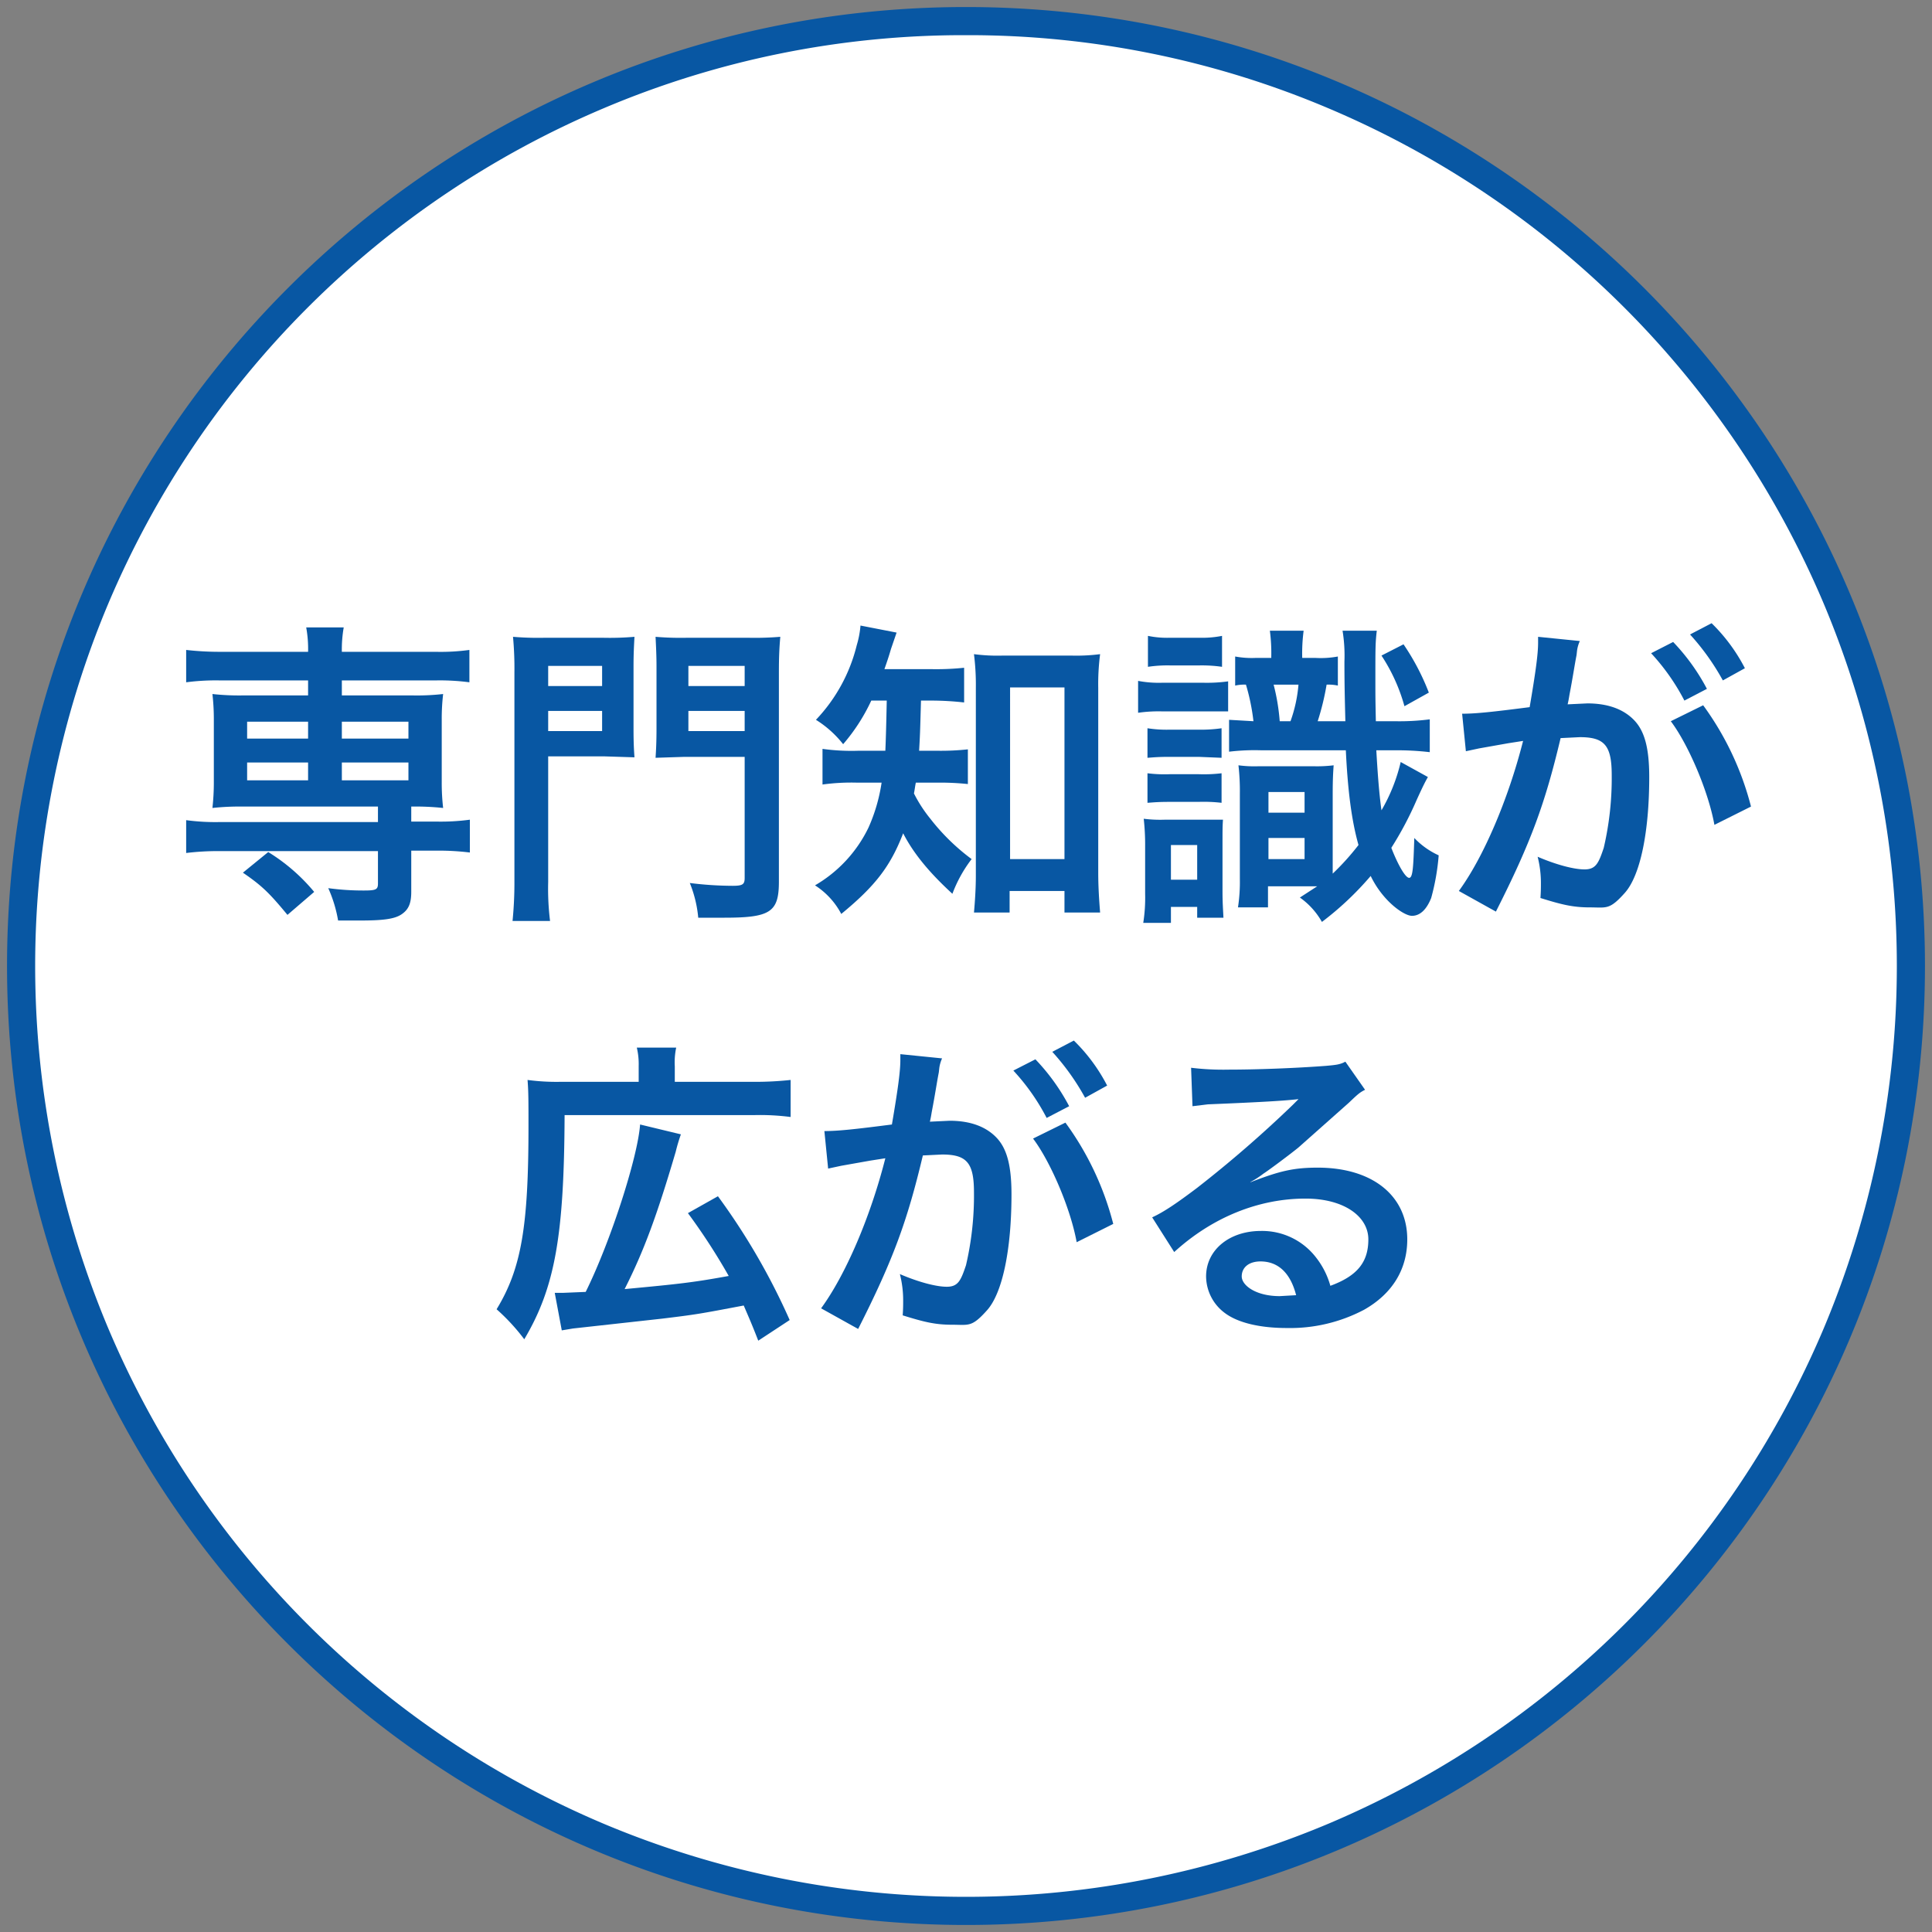 <svg xmlns="http://www.w3.org/2000/svg" width="412" height="412" viewBox="0 0 412 412">
  <rect x="0" y="0" width="412" height="412" fill="#808080" stroke="none"/>
  <g id="レイヤー_1" data-name="レイヤー 1">
    <g>
      <circle cx="206" cy="206" r="201.5" fill="#fff"/>
      <path d="M206,7.5a196.6,196.6,0,0,1,77.3,15.6A198.7,198.7,0,0,1,388.9,128.7a199.3,199.3,0,0,1,0,154.6A198.7,198.7,0,0,1,283.3,388.9a199.3,199.3,0,0,1-154.6,0A198.7,198.7,0,0,1,23.1,283.3a199.3,199.3,0,0,1,0-154.6A198.7,198.7,0,0,1,128.7,23.1,196.6,196.6,0,0,1,206,7.5m0-6C93.1,1.5,1.5,93.1,1.5,206S93.1,410.5,206,410.5,410.5,318.9,410.5,206,318.9,1.5,206,1.5Z" fill="#0857a3"/>
    </g>
    <g>
      <path d="M46.9,145.1a48.4,48.4,0,0,0-7.2.4v-6.9a63.2,63.2,0,0,0,7.3.4H65.7a25.5,25.5,0,0,0-.4-5.2h8a26.8,26.8,0,0,0-.4,5.2h20a45.1,45.1,0,0,0,7.2-.4v6.9a47.8,47.8,0,0,0-7.1-.4H72.9v3.2H88a49.9,49.9,0,0,0,6.5-.3,45,45,0,0,0-.3,5.4v13.4a46.8,46.8,0,0,0,.3,5.5,56.6,56.6,0,0,0-6.8-.3v3.2h5.2a46.5,46.5,0,0,0,7.3-.4v7a54.3,54.3,0,0,0-7.1-.4H87.7v8.8c0,2.5-.6,3.8-2.1,4.8s-4,1.3-8.8,1.3H72.1a28.4,28.4,0,0,0-2.1-6.9,54.5,54.5,0,0,0,7.6.5c2.6,0,3-.2,3-1.5v-6.9H46.9a55.8,55.8,0,0,0-7.2.4v-7a46.5,46.5,0,0,0,7.3.4H80.6V172H51.8a54.3,54.3,0,0,0-6.5.3,49.3,49.3,0,0,0,.3-5.5V153.4a47.5,47.5,0,0,0-.3-5.4,52.1,52.1,0,0,0,6.5.3H65.7v-3.2Zm14.4,50c-3.8-4.6-5.4-6.2-9.5-9l5.4-4.4a39.7,39.7,0,0,1,9.8,8.5Zm-8.6-41.2v3.6h13v-3.6Zm0,8.7v3.8h13v-3.8Zm20.2-5.1H87.1v-3.6H72.9Zm0,8.9H87.1v-3.8H72.9Z" fill="#0857a3"/>
      <path d="M116.9,188.1a55.5,55.5,0,0,0,.4,8.3h-8a82.2,82.2,0,0,0,.4-8.4V143.4a72.9,72.9,0,0,0-.3-7.6,64.6,64.6,0,0,0,6.9.2h12.1a61.6,61.6,0,0,0,6.9-.2c-.1,1.9-.2,3.6-.2,6.3v13.3c0,3.2.1,4.6.2,6.1l-6.3-.2H116.9Zm0-41.8h11.5V142H116.9Zm0,9.6h11.5v-4.3H116.9ZM166.1,188c0,6.5-1.8,7.7-11.6,7.7h-5.6a25.8,25.8,0,0,0-1.8-7.4,74.3,74.3,0,0,0,9.1.6c2.2,0,2.6-.3,2.6-1.7V161.4H146l-6.2.2c.1-1.6.2-3.3.2-6.2V142.1c0-2.3-.1-4.2-.2-6.3a63.6,63.6,0,0,0,6.9.2h12.7a66.7,66.7,0,0,0,7-.2c-.2,2.3-.3,4.2-.3,7.6Zm-19.3-41.7h12V142h-12Zm0,9.6h12v-4.3h-12Z" fill="#0857a3"/>
      <path d="M185.8,149.4a39.9,39.9,0,0,1-6,9.3,22.6,22.6,0,0,0-5.8-5.2,35.2,35.2,0,0,0,8.7-15.9,20.2,20.2,0,0,0,.8-4.2l7.7,1.5-1.2,3.5c-.4,1.4-.8,2.6-1.4,4.3h10.3a57,57,0,0,0,6.7-.3v7.4a63.6,63.6,0,0,0-6.7-.4h-2.5c-.2,7.2-.2,7.2-.4,10.7h4a53.6,53.6,0,0,0,6.4-.3v7.4a56.2,56.2,0,0,0-6.6-.3h-4.5c-.2,1-.2,1.3-.4,2.3a29.8,29.8,0,0,0,3.5,5.4,45.1,45.1,0,0,0,8.8,8.6,28.6,28.6,0,0,0-4.1,7.4c-4.9-4.5-8.3-8.6-10.5-12.9-2.7,7-5.9,11.2-13.2,17.2a16.2,16.2,0,0,0-5.6-6.1,28.6,28.6,0,0,0,11.4-12.3,36.5,36.5,0,0,0,2.8-9.6h-5.2a45.5,45.5,0,0,0-7.4.4v-7.6a45.2,45.2,0,0,0,7.6.4h5.8c.1-2.1.2-5.7.3-10.7Zm29.5,45.2h-7.6c.2-2.2.4-5.1.4-7.8V146.7a52.9,52.9,0,0,0-.4-7.2,38.4,38.4,0,0,0,6.3.3h14.3a39.6,39.6,0,0,0,6.3-.3,49.2,49.2,0,0,0-.4,7.2v39.4c0,3.1.2,6,.4,8.5H227V190H215.3Zm.1-11.4H227V146.6H215.4Z" fill="#0857a3"/>
      <path d="M261.9,151.7H247.7a30.7,30.7,0,0,0-5,.3v-6.8a23.5,23.5,0,0,0,5,.4h9.1a33,33,0,0,0,5.1-.3Zm-17.7,28.7a49.7,49.7,0,0,0-.3-5.8,28.3,28.3,0,0,0,4.5.2h12.4c-.1,1.5-.1,2-.1,5.5V190c0,2.4.1,3.6.2,5.7h-5.6v-2.3h-5.6v3.4h-5.9a34.2,34.2,0,0,0,.4-6.2Zm.5-25.1a26.4,26.4,0,0,0,4.8.3h6.1a30.2,30.2,0,0,0,4.9-.3v6.3l-4.9-.2h-6.1c-2.5,0-3.4.1-4.8.2Zm0,9.6a29.1,29.1,0,0,0,4.8.2h6.1a31.9,31.9,0,0,0,4.9-.2v6.3a33.3,33.3,0,0,0-4.9-.2h-6.1c-2.5,0-3.4.1-4.8.2Zm.1-29.3a20,20,0,0,0,4.7.4h6.3a21.5,21.5,0,0,0,4.8-.4v6.6a30.5,30.5,0,0,0-4.8-.3h-6.3a28.3,28.3,0,0,0-4.7.3Zm4.9,52h5.6v-7.4h-5.6Zm30.8-47.3a20,20,0,0,0,4.8-.3v6.2a9.7,9.7,0,0,0-2.4-.2,55.3,55.3,0,0,1-1.9,7.8h5.9c-.1-4-.2-7.6-.2-12.7a33,33,0,0,0-.4-6.6h7.3c-.3,2.6-.3,3.6-.3,10.2,0,3.9,0,4.1.1,9.1h4a51.1,51.1,0,0,0,7.5-.4v7a60.2,60.2,0,0,0-7.6-.4h-3.8c.3,5.2.6,9.2,1.1,12.8a37.3,37.3,0,0,0,4.1-10.3l5.8,3.2c-.5.9-.9,1.6-2.4,4.9a72.7,72.7,0,0,1-5.4,10.2c1.4,3.6,3,6.4,3.8,6.4s.9-2.3,1.1-8.5a16.7,16.7,0,0,0,5.2,3.7,48.1,48.1,0,0,1-1.6,9.1c-1,2.5-2.4,3.8-4.1,3.8s-6.2-3.1-8.8-8.5a65.7,65.7,0,0,1-10.4,9.8,16,16,0,0,0-4.7-5.2l3.7-2.4H270.4v4.5H264a35.9,35.9,0,0,0,.4-6.1V169.3a48.2,48.2,0,0,0-.3-6.1,25.7,25.7,0,0,0,4.4.2H280a28.9,28.9,0,0,0,4.4-.2c-.1,1.5-.2,2.8-.2,6.2v16.9a54.1,54.1,0,0,0,5.5-6.1c-1.5-5.3-2.3-11.8-2.7-20.2H269a45.9,45.9,0,0,0-6.9.3v-6.8l5.2.3a45.1,45.1,0,0,0-1.6-7.8,9,9,0,0,0-2.3.2V140a19.4,19.4,0,0,0,4.4.3h3.3V140a36.3,36.3,0,0,0-.3-5.5H278a37.3,37.3,0,0,0-.3,5.8Zm-10,33h7.7v-4.4h-7.7Zm0,9.9h7.7v-4.5h-7.7Zm4.7-29.4a30.3,30.3,0,0,0,1.7-7.8h-5.3a44.4,44.4,0,0,1,1.3,7.8Zm24.1-16.4a50.3,50.3,0,0,1,5.4,10.3l-5.2,2.9a38,38,0,0,0-4.9-10.8Z" fill="#0857a3"/>
      <path d="M336.2,139.7c-.4,2-.8,4.8-1.5,8.4-.2,1.2-.2,1.2-.4,2.1l4.2-.2c4.5,0,7.8,1.3,10,3.6s3.2,5.9,3.2,12.1c0,11.7-1.9,21-5.2,24.7s-3.9,3.1-7.5,3.1-6-.6-10.5-2c.1-1.3.1-2.4.1-3a22.6,22.6,0,0,0-.7-5.8c3.7,1.6,7.6,2.7,10,2.7s3-1.3,4.1-4.6a65.3,65.3,0,0,0,1.7-15.5c0-6.3-1.5-8.1-6.8-8.1l-4.1.2c-3.3,13.9-6.3,22.2-13.8,37l-7.9-4.4c5.2-7.1,10.5-19.4,13.7-32l-3.2.5-6.2,1.1-2.8.6-.8-8c3,0,6.6-.4,14.4-1.4,1.3-7.6,1.8-11.4,1.8-13.7v-1.3l8.9.9a7.3,7.3,0,0,0-.6,2.1Zm20.6-2.8a44.1,44.1,0,0,1,7.2,10l-4.8,2.5a45.8,45.8,0,0,0-7.1-10.1Zm6.4,13.5A63.1,63.1,0,0,1,373.4,172l-7.8,3.9c-1.3-7.2-5.6-17.2-9.3-22.1Zm4.2-5.3a50.9,50.9,0,0,0-7-9.8l4.6-2.4a37.4,37.4,0,0,1,7.1,9.6Z" fill="#0857a3"/>
      <path d="M136.2,227.3a15.1,15.1,0,0,0-.4-3.9h8.4a15.1,15.1,0,0,0-.3,4v3.3h16.8a69.7,69.7,0,0,0,7.9-.4v7.9a50.3,50.3,0,0,0-7.9-.4H120.4c-.1,25.5-2,36.7-8.6,47.8a43,43,0,0,0-5.9-6.4c5.3-8.7,6.8-17.7,6.8-39.1,0-5.1,0-7.4-.2-9.8a46.4,46.4,0,0,0,7,.4h16.7Zm-17.9,48.4h1.8l4.8-.2c5.3-10.7,11.1-28.7,11.6-35.7l8.7,2.1a36.8,36.8,0,0,0-1.1,3.7c-4,13.6-6.8,21.2-10.9,29.3,11.7-1.1,14.5-1.4,22.2-2.8a132.7,132.7,0,0,0-8.7-13.4l6.4-3.6a141.4,141.4,0,0,1,15.3,26.4l-6.7,4.4c-1.4-3.6-1.9-4.7-3.1-7.5-9.5,1.8-10,1.9-17.4,2.8l-19,2.1-2.4.4Z" fill="#0857a3"/>
      <path d="M200.2,228.7c-.4,2-.8,4.8-1.5,8.4-.2,1.2-.2,1.2-.4,2.1l4.2-.2c4.5,0,7.8,1.3,10,3.6s3.2,5.9,3.2,12.1c0,11.7-1.9,21-5.2,24.7s-3.9,3.1-7.5,3.1-6-.6-10.5-2c.1-1.3.1-2.4.1-3a22.6,22.6,0,0,0-.7-5.8c3.7,1.6,7.6,2.7,10,2.7s3-1.3,4.1-4.6a65.3,65.3,0,0,0,1.7-15.5c0-6.3-1.5-8.1-6.8-8.1l-4.1.2c-3.3,13.9-6.3,22.2-13.8,37l-7.9-4.4c5.2-7.1,10.5-19.4,13.7-32l-3.2.5-6.2,1.1-2.8.6-.8-8c3,0,6.6-.4,14.4-1.4,1.3-7.6,1.8-11.4,1.8-13.7v-1.3l8.9.9a7.3,7.3,0,0,0-.6,2.1Zm20.6-2.8a44.1,44.1,0,0,1,7.2,10l-4.8,2.5a45.8,45.8,0,0,0-7.1-10.1Zm6.4,13.5A63.1,63.1,0,0,1,237.4,261l-7.8,3.9c-1.3-7.2-5.6-17.2-9.3-22.1Zm4.2-5.3a50.9,50.9,0,0,0-7-9.8l4.6-2.4a37.4,37.4,0,0,1,7.1,9.6Z" fill="#0857a3"/>
      <path d="M266.7,252.1c6.2-2.4,9.2-3.1,14.3-3.1,11.7,0,19.1,6,19.1,15.3,0,6.4-3.2,11.6-9.2,15a33.8,33.8,0,0,1-16.5,3.9c-5.7,0-10.4-1.1-13.2-3.2a9.8,9.8,0,0,1-4-7.8c0-5.6,4.9-9.7,11.7-9.7a14.5,14.5,0,0,1,11.7,5.6,17.3,17.3,0,0,1,3.1,6.1c5.7-2.1,8.1-5,8.1-9.9s-5.2-8.7-13.4-8.7c-10,0-19.9,4-28,11.4l-4.7-7.4c2.4-1.1,5.1-2.9,9.6-6.3a256.7,256.7,0,0,0,20.4-17.7l1.2-1.2h-.1c-2.6.3-6.9.6-19.2,1.1l-3.3.4-.3-8.2a56.1,56.1,0,0,0,8,.4c5.8,0,14.1-.3,20.7-.8,2.3-.2,3.1-.3,4.2-.9l4.2,6c-1.2.6-1.6,1-3.5,2.8l-10.7,9.5c-1.2,1-6.1,4.7-7.5,5.6a19.8,19.8,0,0,1-2.8,1.8Zm2.1,16.9c-2.5,0-4,1.3-4,3.2s3,4.2,8.1,4.2l3.5-.2C275.2,271.5,272.6,269,268.8,269Z" fill="#0857a3"/>
    </g>
  </g>
</svg>
